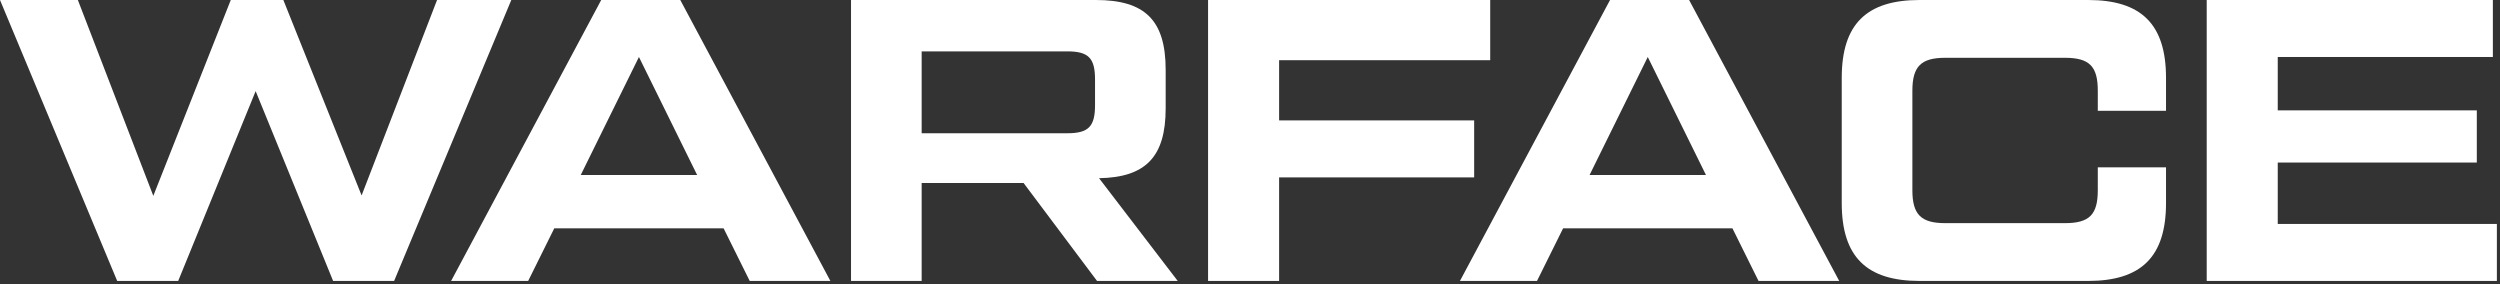<svg width="299" height="34" viewBox="0 0 299 34" fill="none" xmlns="http://www.w3.org/2000/svg">
<rect x="0" y="0" width="299" height="34" fill="#333333" stroke="none"/>
<g clip-path="url(#clip0_96_256)">
<path d="M52.272 0H61.152L47.136 33.6H39.84L30.576 10.896L21.312 33.6H14.016L0 0H9.312L18.336 23.424L27.6 0H33.888L43.248 23.376L52.272 0Z" fill="white"/>
<path d="M89.665 33.6L86.545 27.312H66.289L63.169 33.6H53.953L71.905 0H81.361L99.313 33.6H89.665ZM69.457 20.928H83.377L76.417 6.816L69.457 20.928Z" fill="white"/>
<path d="M140.854 33.6H131.206L122.422 21.888H110.23V33.6H101.782V0H131.062C136.918 0 139.414 2.4 139.414 8.352V12.96C139.414 18.768 137.014 21.216 131.446 21.312L140.854 33.6ZM110.23 6.144V15.936H127.654C130.198 15.936 130.966 15.12 130.966 12.576V9.504C130.966 6.96 130.198 6.144 127.654 6.144H110.23Z" fill="white"/>
<path d="M178.229 7.2H152.981V14.4H176.309V21.216H152.981V33.6H144.485V0H178.229V7.2Z" fill="white"/>
<path d="M210.321 33.6L207.201 27.312H186.945L183.825 33.6H174.609L192.561 0H202.017L219.969 33.6H210.321ZM190.113 20.928H204.033L197.073 6.816L190.113 20.928Z" fill="white"/>
<path d="M229.584 33.6C223.248 33.6 220.272 30.72 220.272 24.288V9.312C220.272 2.88 223.248 0 229.584 0H249.744C256.08 0 259.056 2.88 259.056 9.312V13.248H250.896V10.848C250.896 7.92 249.888 6.912 246.96 6.912H232.656C229.776 6.912 228.72 7.92 228.72 10.848V22.752C228.72 25.68 229.776 26.688 232.656 26.688H246.96C249.888 26.688 250.896 25.68 250.896 22.752V20.016H259.056V24.288C259.056 30.72 256.08 33.6 249.744 33.6H229.584Z" fill="white"/>
<path d="M272.418 26.784H298.626V33.6H263.922V0H298.146V6.816H272.418V13.2H296.226V19.44H272.418V26.784Z" fill="white"/>
</g>
<defs>
<clipPath id="clip0_96_256">
<rect width="299" height="34" fill="white"/>
</clipPath>
</defs>
</svg>
